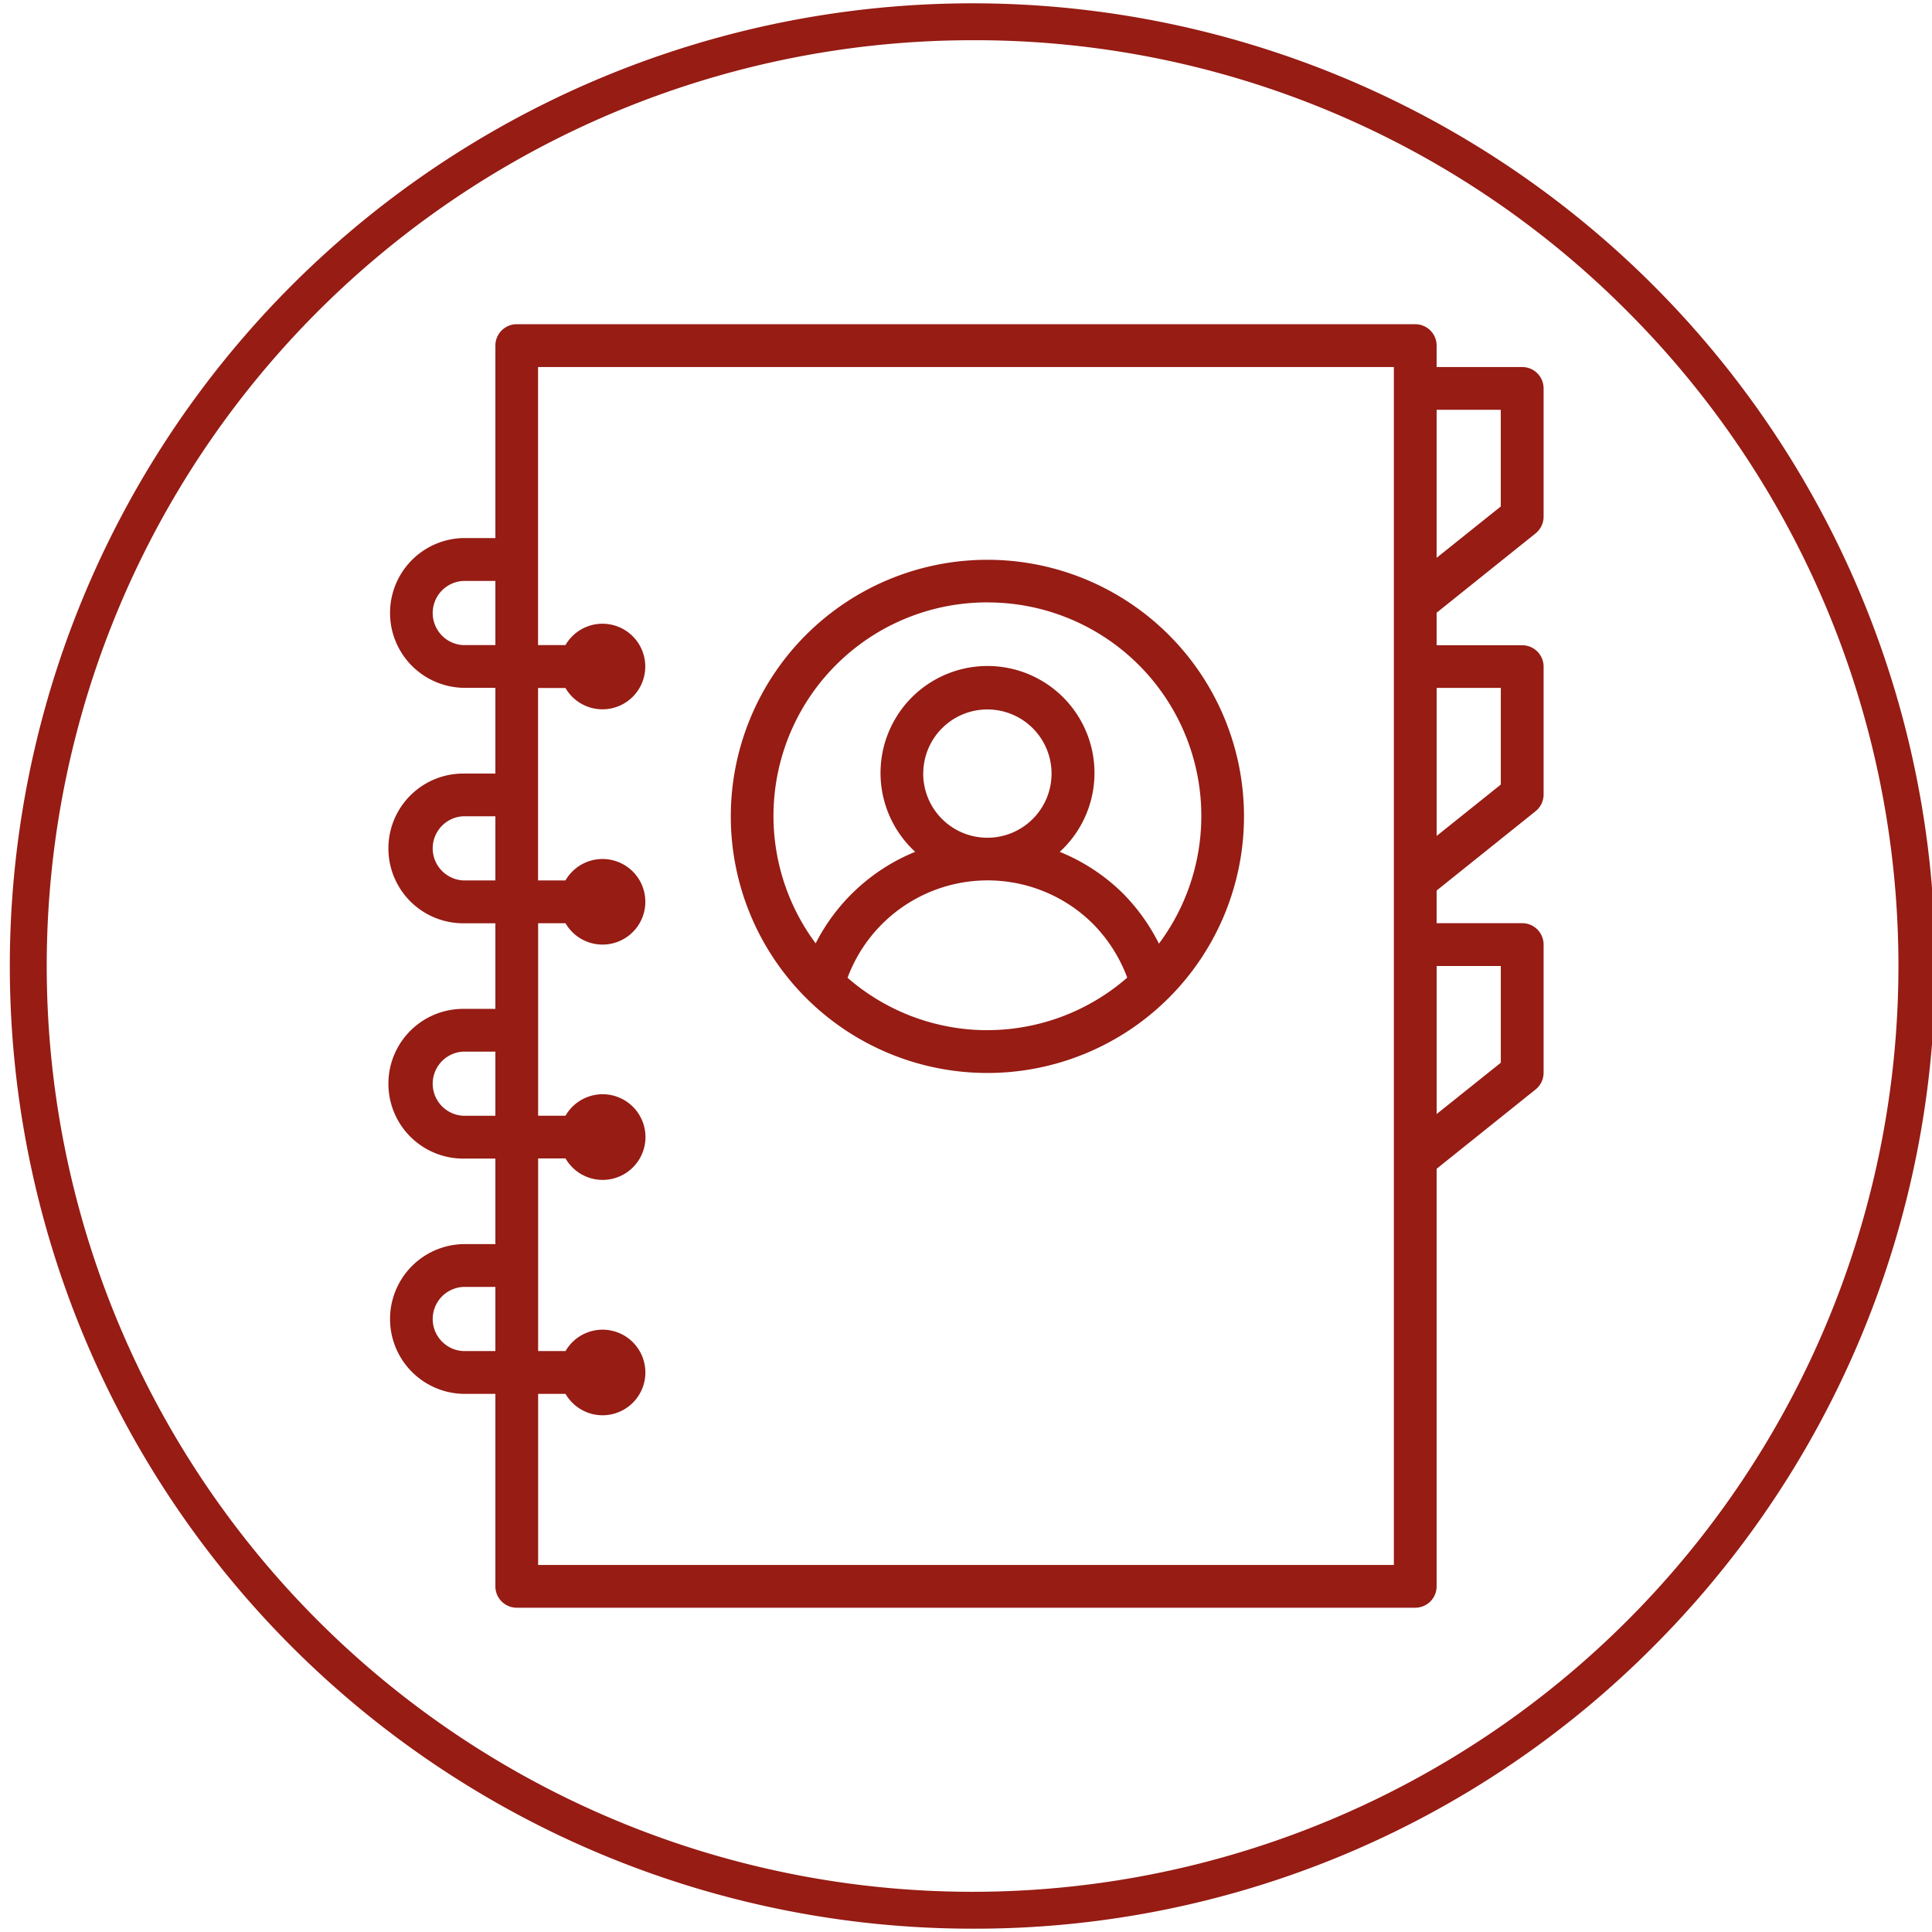<svg id="Capa_1" data-name="Capa 1" xmlns="http://www.w3.org/2000/svg" viewBox="0 0 512 512"><defs><style>.cls-1{fill:#961c14;}</style></defs><g id="Addressbook-contact-contact_list" data-name="Addressbook-contact-contact list"><path class="cls-1" d="M406.92,141.37a5.69,5.69,0,0,0,2.15-4.43v-34a5.67,5.67,0,0,0-5.67-5.67H380.72V91.59a5.66,5.66,0,0,0-5.66-5.67H136.94a5.66,5.66,0,0,0-5.66,5.67v51h-8.51a19.85,19.85,0,0,0,0,39.69h8.51V205h-8.51a19.84,19.84,0,1,0,0,39.68h8.51v22.68h-8.51a19.84,19.84,0,1,0,0,39.68h8.51V329.7h-8.51a19.85,19.85,0,0,0,0,39.69h8.51v51a5.66,5.66,0,0,0,5.66,5.67H375.06a5.66,5.66,0,0,0,5.66-5.67V309.74l26.2-21a5.69,5.69,0,0,0,2.15-4.42v-34a5.67,5.67,0,0,0-5.67-5.67H380.72V236l26.2-21a5.69,5.69,0,0,0,2.15-4.42v-34A5.67,5.67,0,0,0,403.4,171H380.72v-8.62Zm-26.2-32.77h17v25.62l-17,13.61ZM131.28,358.05h-8.51a8.51,8.51,0,0,1,0-17h8.51Zm0-62.36h-8.51a8.51,8.51,0,0,1,0-17h8.51Zm0-62.37h-8.51a8.51,8.51,0,0,1,0-17h8.51Zm0-62.36h-8.51a8.51,8.51,0,0,1,0-17h8.51ZM369.39,414.74H142.61V369.39h7.26a11.34,11.34,0,1,0,0-11.34h-7.26V307h7.26a11.35,11.35,0,1,0,0-11.33h-7.26v-51h7.26A11.34,11.34,0,1,0,154,229.17a11.47,11.47,0,0,0-4.15,4.15h-7.26v-51h7.26A11.34,11.34,0,1,0,154,166.81a11.47,11.47,0,0,0-4.15,4.15h-7.26V97.26H369.39ZM397.73,256v25.63l-17,13.6V256Zm0-73.7v25.62l-17,13.61V182.3Z"/><path class="cls-1" d="M261.67,284.35a68,68,0,1,0-68-68A68,68,0,0,0,261.67,284.35Zm0-11.34a56.43,56.43,0,0,1-37.06-13.89,39.6,39.6,0,0,1,65.12-14.21,40.47,40.47,0,0,1,9,14.17A56.45,56.45,0,0,1,261.67,273Zm-17-68a17,17,0,1,1,17,17A17,17,0,0,1,244.66,205Zm17-45.36a56.59,56.59,0,0,1,45.46,90.43,52.36,52.36,0,0,0-9.38-13.16,51.2,51.2,0,0,0-16.9-11.17A28.35,28.35,0,1,0,240.8,224c.55.6,1.13,1.19,1.74,1.74A51.29,51.29,0,0,0,216.16,250a56.59,56.59,0,0,1,45.51-90.36Z"/></g><path class="cls-1" d="M257.73,511.12A255.12,255.12,0,0,1,77.33,75.6,255.12,255.12,0,1,1,438.12,436.4,253.45,253.45,0,0,1,257.73,511.12Zm0-500.46A245.34,245.34,0,0,0,84.24,429.48a245.34,245.34,0,1,0,347-347A243.73,243.73,0,0,0,257.73,10.66Z"/></svg>